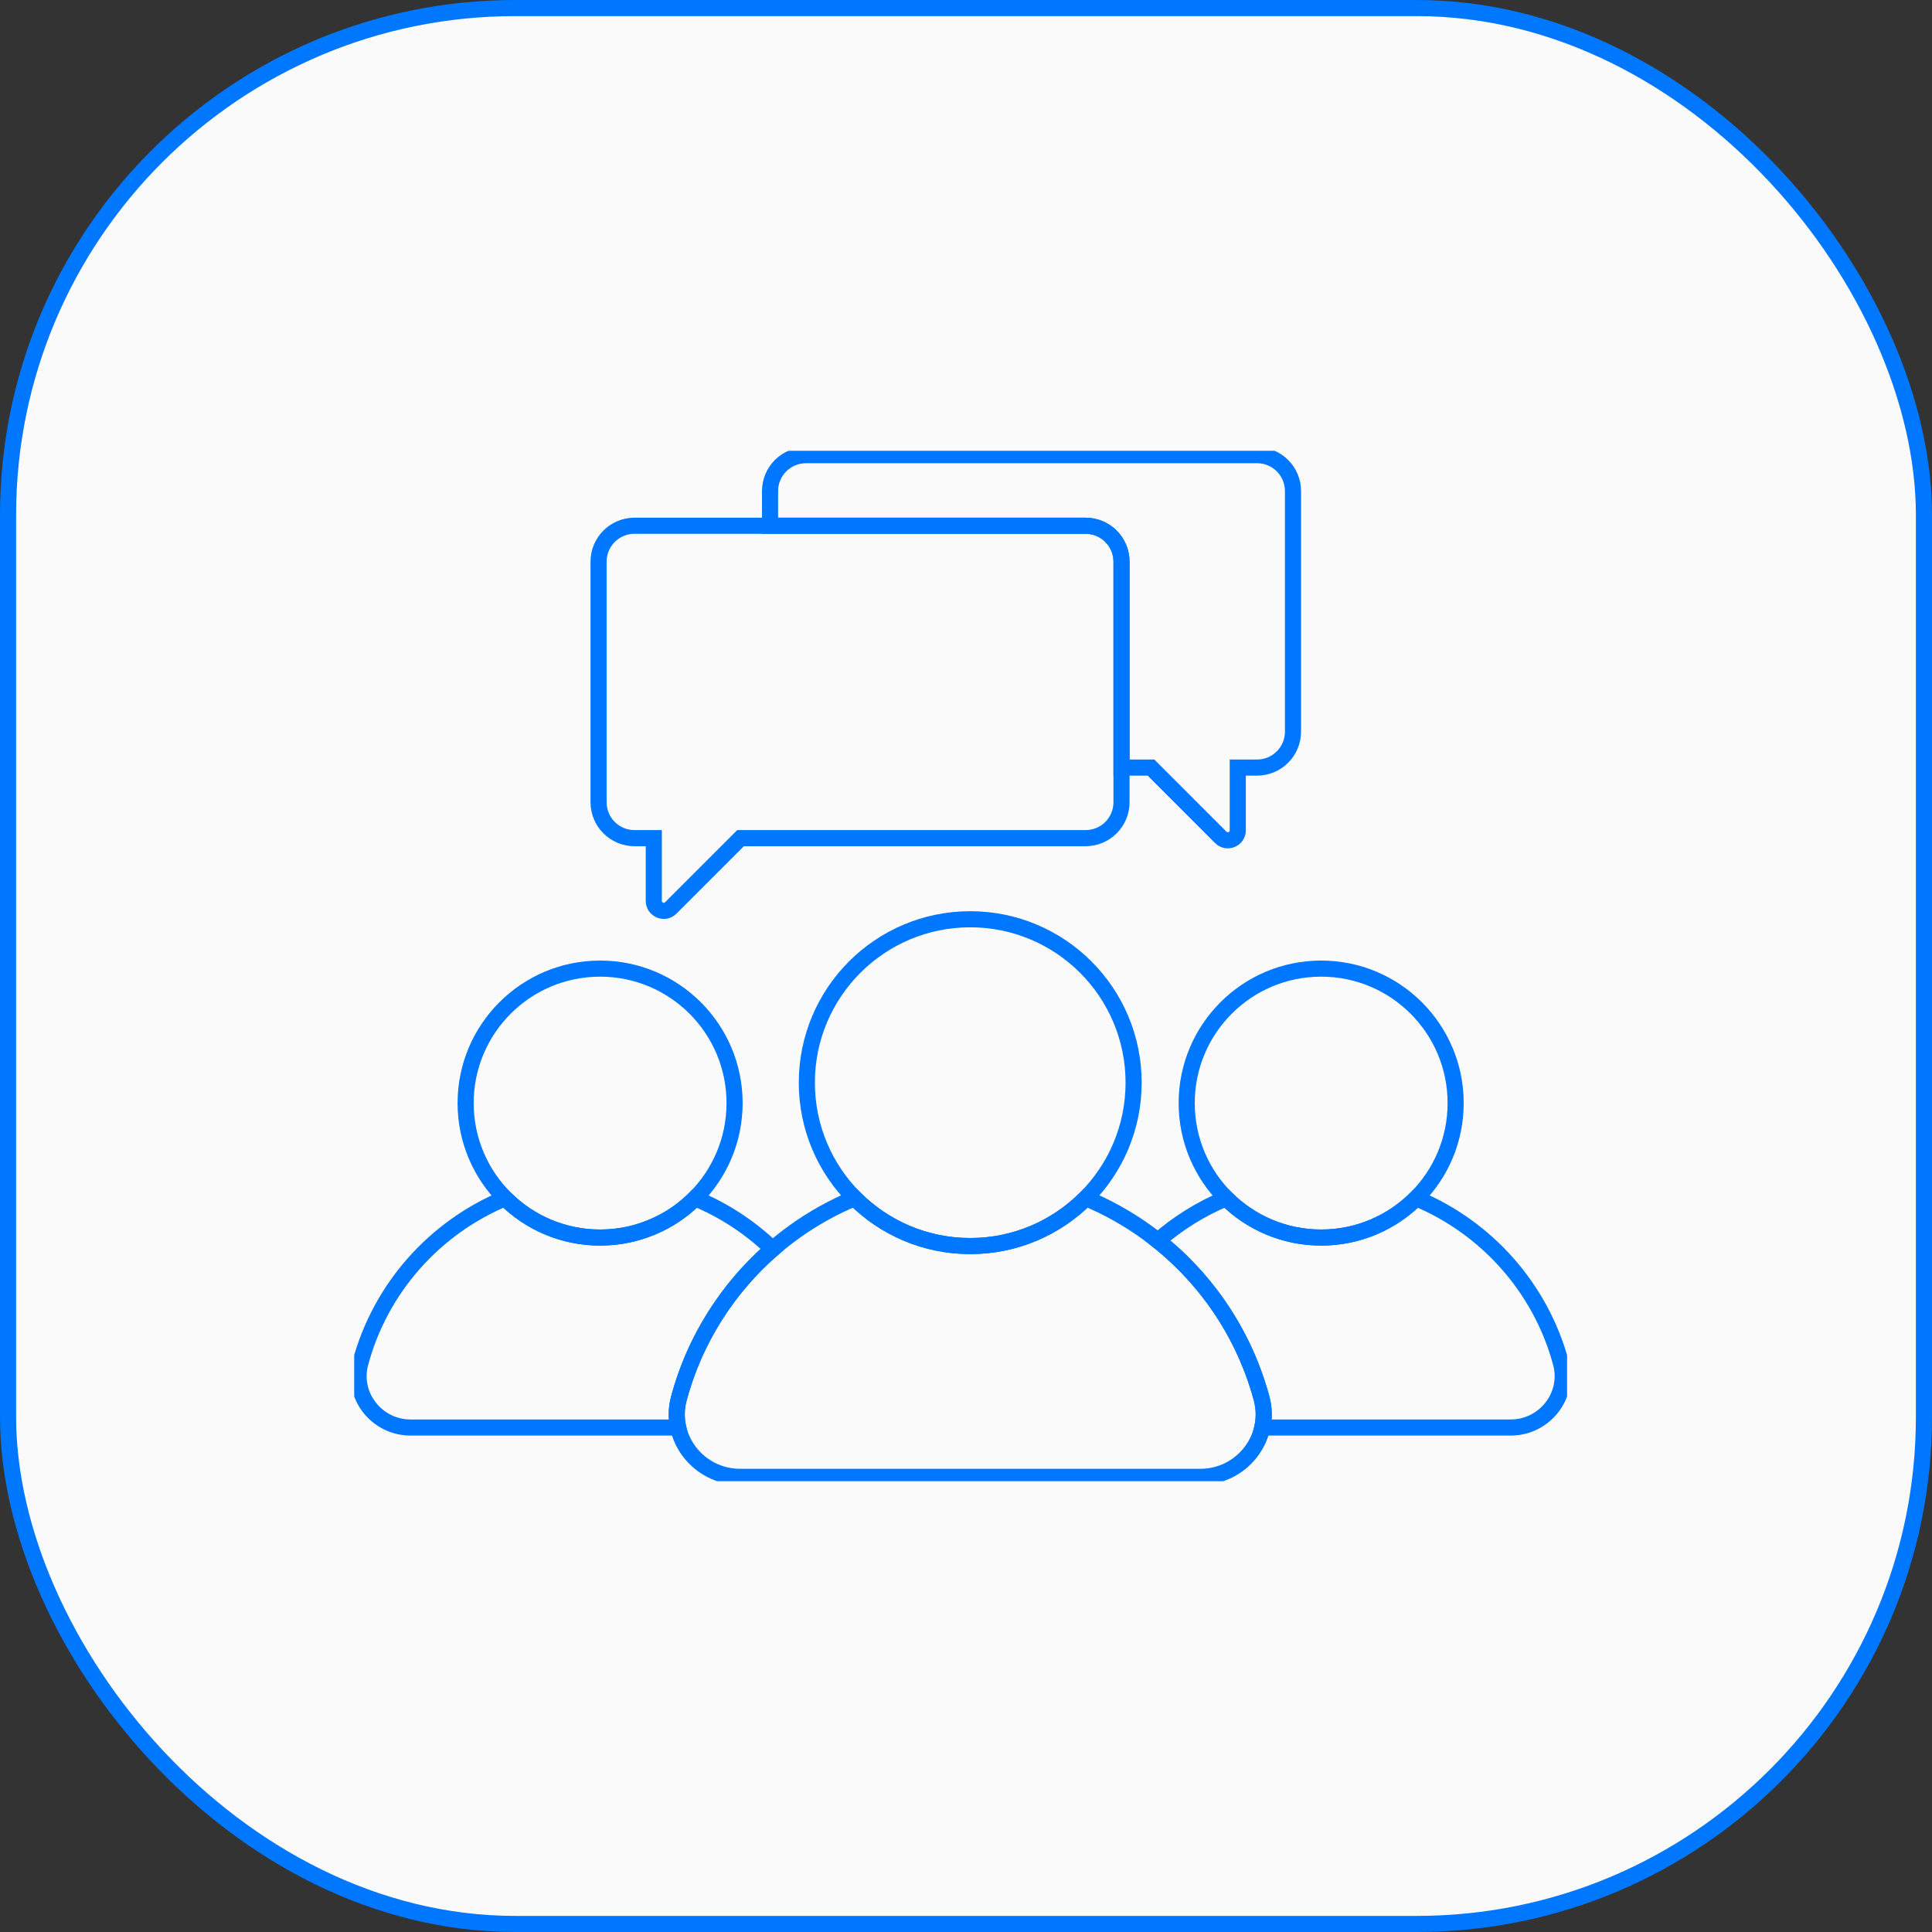 <svg width="120" height="120" viewBox="0 0 120 120" fill="none" xmlns="http://www.w3.org/2000/svg">
<rect x="0" y="0" width="120" height="120" fill="#333333" stroke="none"/>
<rect x="0.5" y="0.5" width="119" height="119" rx="31.5" fill="#FAFAFA" stroke="#0077FF"/>
<g clip-path="url(#clip0_47_1384)">
<path d="M82.06 76.867C86.673 76.867 90.413 73.128 90.413 68.515C90.413 63.902 86.673 60.162 82.06 60.162C77.447 60.162 73.708 63.902 73.708 68.515C73.708 73.128 77.447 76.867 82.06 76.867Z" stroke="#0077FF" stroke-miterlimit="10"/>
<path d="M93.835 88.666H78.404C78.531 88.096 78.525 87.484 78.362 86.867C77.306 82.94 75.011 79.526 71.918 77.061C73.169 75.969 74.604 75.072 76.161 74.428C77.671 75.932 79.755 76.866 82.061 76.866C84.362 76.866 86.452 75.932 87.961 74.428C92.341 76.243 95.708 80.016 96.954 84.661C97.497 86.687 95.93 88.666 93.835 88.666H93.835Z" stroke="#0077FF" stroke-miterlimit="10"/>
<path d="M37.274 76.867C41.886 76.867 45.626 73.128 45.626 68.515C45.626 63.902 41.886 60.162 37.274 60.162C32.661 60.162 28.921 63.902 28.921 68.515C28.921 73.128 32.661 76.867 37.274 76.867Z" stroke="#0077FF" stroke-miterlimit="10"/>
<path d="M47.985 77.578C45.21 79.99 43.146 83.204 42.164 86.867C42.001 87.484 41.996 88.096 42.122 88.666H25.499C23.404 88.666 21.836 86.687 22.38 84.661C23.625 80.016 26.992 76.243 31.372 74.428C32.882 75.932 34.972 76.866 37.272 76.866C38.571 76.866 39.795 76.57 40.893 76.043C41.136 75.927 41.373 75.8 41.6 75.663C42.175 75.314 42.703 74.897 43.172 74.428C44.977 75.172 46.603 76.249 47.985 77.578H47.985Z" stroke="#0077FF" stroke-miterlimit="10"/>
<path d="M67.428 32.655H39.408C38.176 32.655 37.178 33.654 37.178 34.886V49.828C37.178 51.06 38.176 52.059 39.408 52.059H40.608V55.956C40.608 56.507 41.274 56.783 41.663 56.394L45.998 52.059H67.428C68.66 52.059 69.659 51.06 69.659 49.828V34.886C69.659 33.654 68.66 32.655 67.428 32.655H67.428Z" stroke="#0077FF" stroke-miterlimit="10"/>
<path d="M60.263 77.395C65.868 77.395 70.411 72.851 70.411 67.246C70.411 61.641 65.868 57.097 60.263 57.097C54.658 57.097 50.114 61.641 50.114 67.246C50.114 72.851 54.658 77.395 60.263 77.395Z" stroke="#0077FF" stroke-miterlimit="10"/>
<path d="M78.361 86.865C76.848 81.22 72.763 76.631 67.44 74.421C65.603 76.258 63.066 77.395 60.263 77.395C57.459 77.395 54.922 76.258 53.085 74.421C47.763 76.631 43.677 81.22 42.164 86.865C41.505 89.324 43.413 91.729 45.958 91.729H74.567C77.113 91.729 79.02 89.324 78.361 86.865Z" stroke="#0077FF" stroke-miterlimit="10"/>
<path d="M78.079 28.271H50.06C48.828 28.271 47.829 29.27 47.829 30.502V32.655H67.428C68.66 32.655 69.659 33.653 69.659 34.886V47.675H71.49L75.824 52.01C76.214 52.4 76.88 52.124 76.88 51.573V47.675H78.079C79.311 47.675 80.31 46.677 80.31 45.444V30.502C80.31 29.27 79.311 28.271 78.079 28.271V28.271Z" stroke="#0077FF" stroke-miterlimit="10"/>
</g>
<defs>
<clipPath id="clip0_47_1384">
<rect width="75.334" height="64" fill="white" transform="translate(22 28)"/>
</clipPath>
</defs>
</svg>

